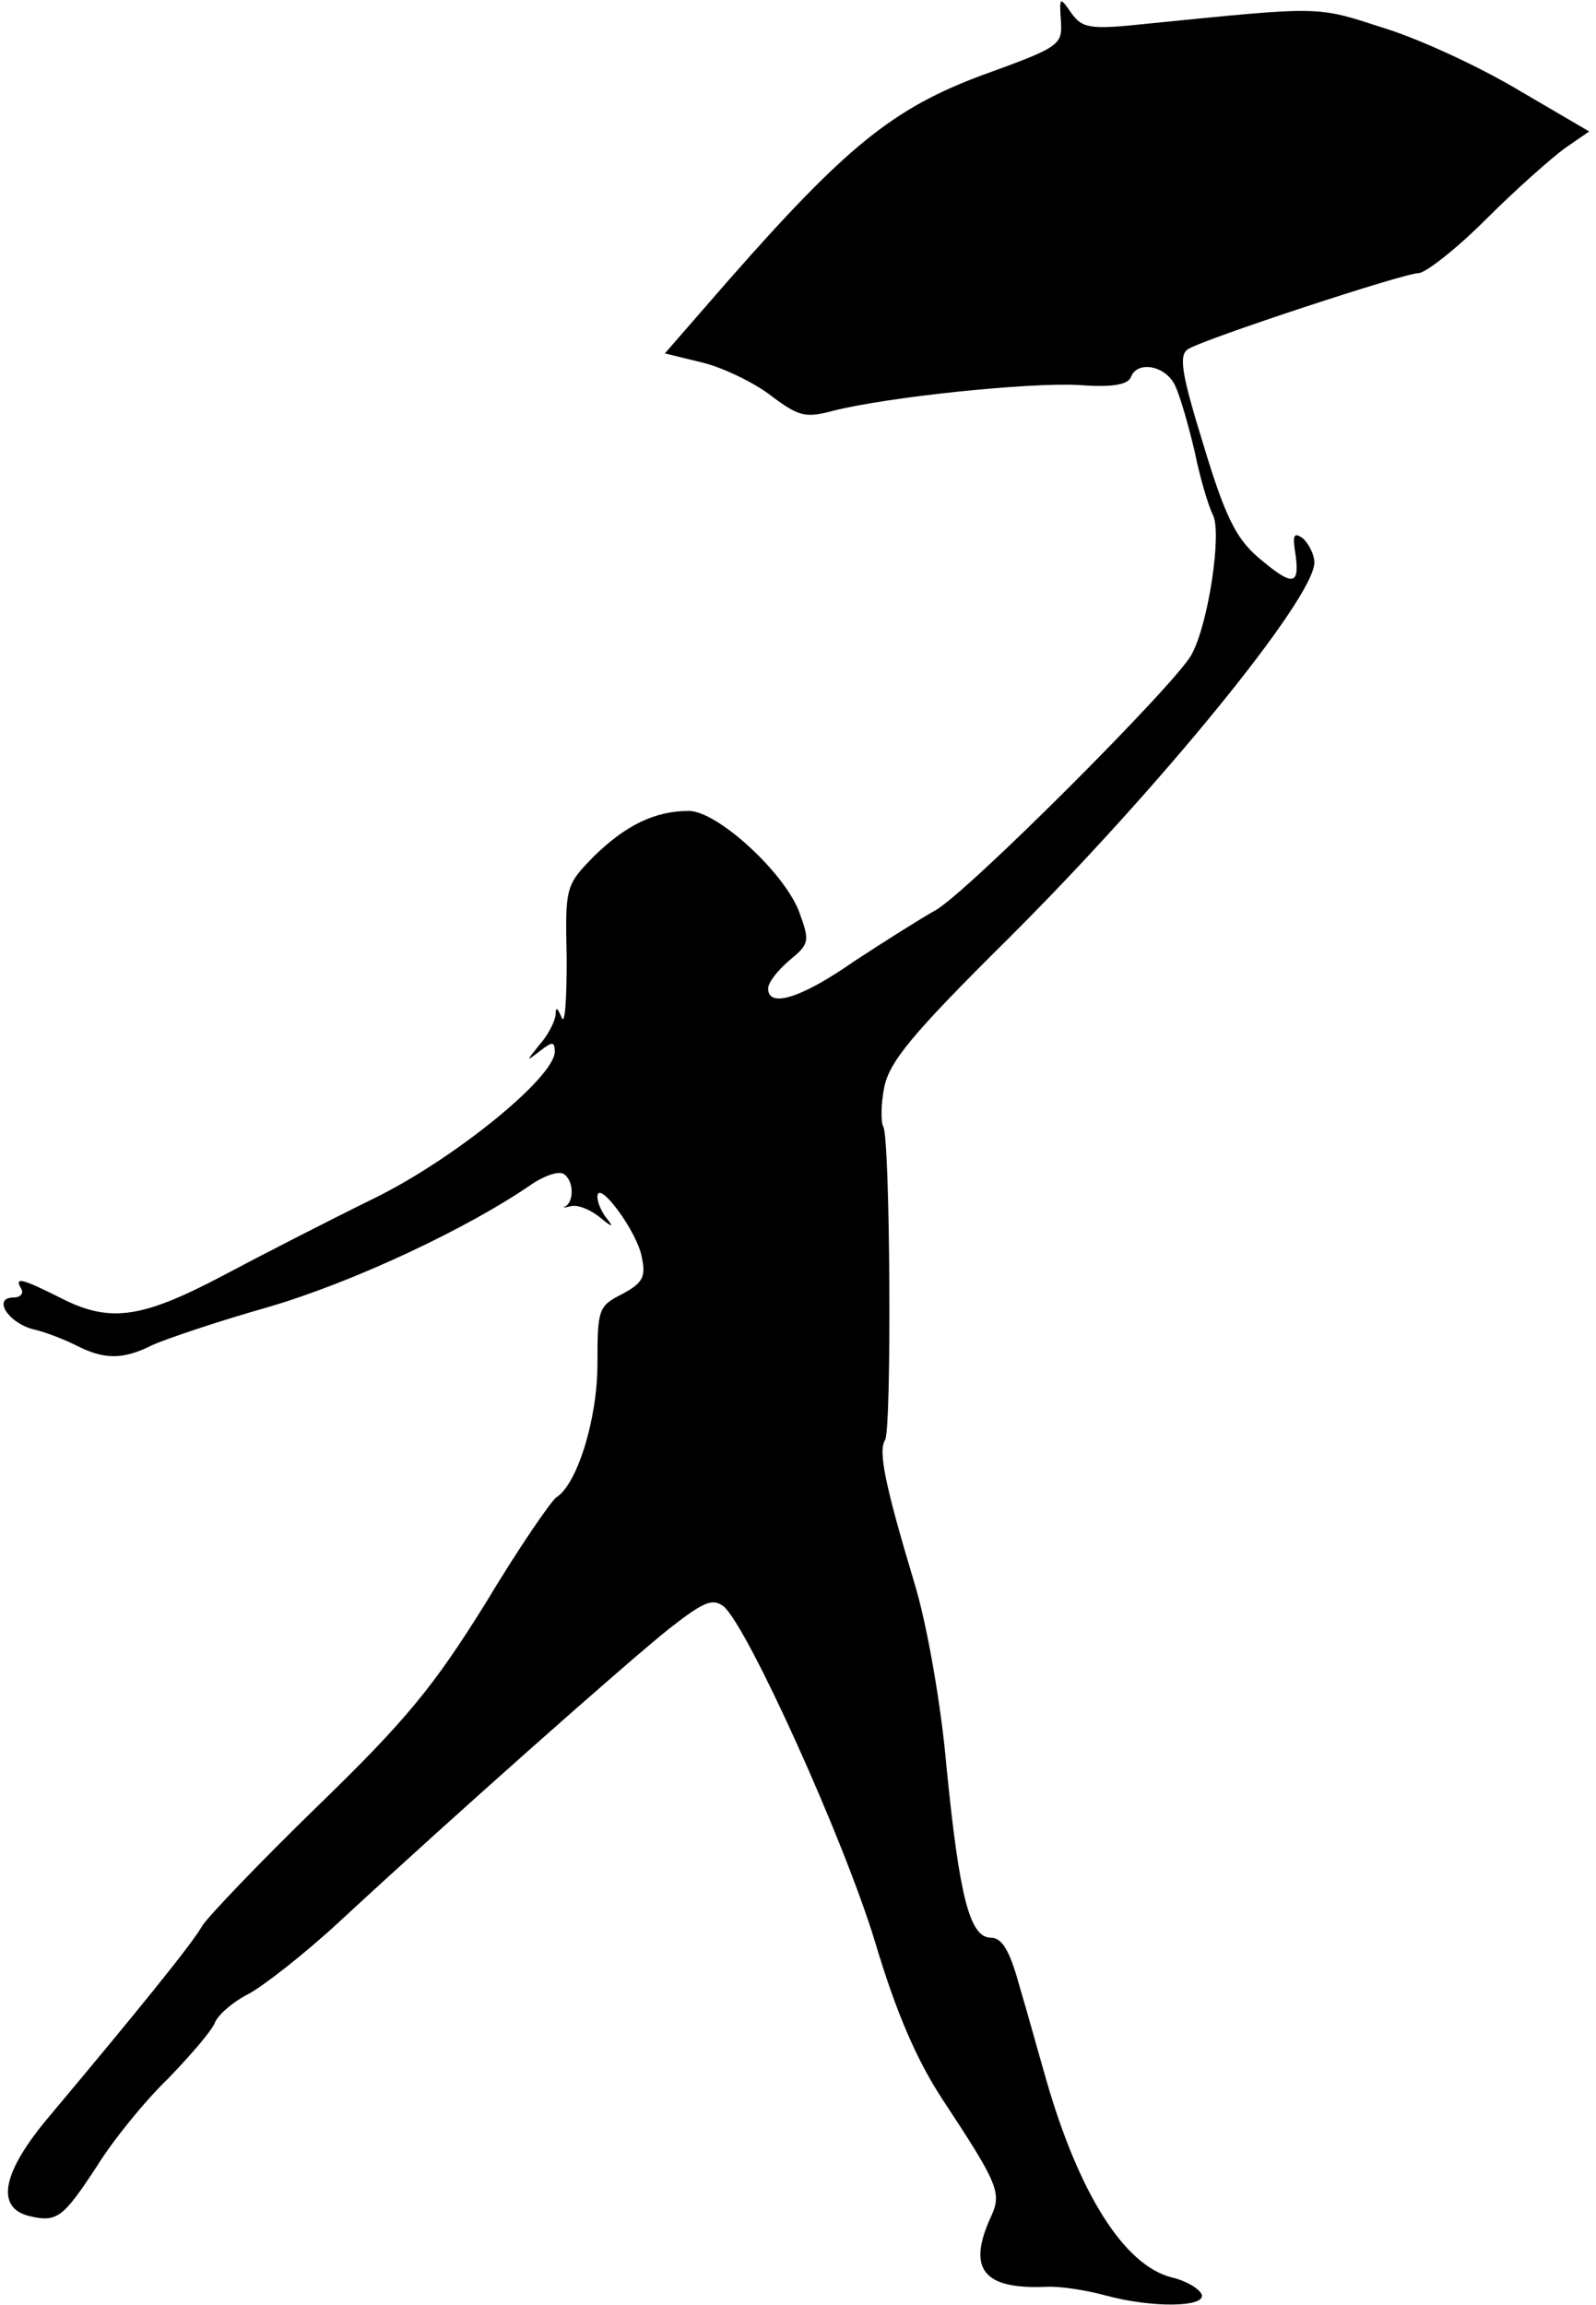 <?xml version="1.0" encoding="UTF-8" standalone="no"?> <svg xmlns="http://www.w3.org/2000/svg" width="187pt" height="270pt" viewBox="0 0 187 270" preserveAspectRatio="xMidYMid meet">  <g transform="translate(0,270) scale(0.1,-0.1)" fill="#000000" stroke="none"> <path d="M1243 2676 c2 -29 -1 -31 -92 -64 -105 -39 -160 -84 -298 -241 l-74 -85 45 -11 c24 -6 61 -24 80 -39 32 -24 40 -26 73 -17 64 16 227 33 286 30 39 -3 58 0 62 9 7 20 41 14 52 -10 6 -13 16 -48 23 -78 6 -30 16 -63 21 -73 11 -20 -5 -128 -25 -164 -18 -34 -267 -283 -301 -300 -16 -9 -59 -36 -94 -59 -63 -44 -101 -55 -101 -32 0 7 11 21 25 33 23 19 24 22 12 55 -16 46 -96 120 -130 120 -40 0 -74 -17 -111 -53 -33 -34 -34 -35 -32 -120 0 -48 -2 -79 -6 -69 -5 12 -7 13 -7 3 -1 -8 -9 -24 -19 -35 -16 -20 -16 -20 1 -7 14 11 17 11 17 -1 0 -30 -118 -126 -212 -172 -51 -25 -131 -66 -178 -91 -95 -50 -132 -55 -190 -25 -44 22 -54 25 -45 10 3 -5 -1 -10 -9 -10 -25 0 -7 -29 22 -37 14 -3 37 -12 51 -19 33 -17 55 -17 89 0 15 7 77 28 137 45 99 29 233 92 307 143 16 11 32 16 38 13 12 -7 13 -31 3 -38 -5 -2 -2 -2 6 0 8 2 23 -4 35 -14 12 -10 15 -11 9 -3 -7 8 -13 20 -13 28 0 22 47 -41 52 -71 5 -23 1 -30 -23 -43 -28 -14 -29 -18 -29 -82 0 -65 -24 -141 -48 -156 -6 -4 -44 -59 -83 -124 -61 -98 -93 -137 -196 -237 -68 -66 -129 -130 -136 -141 -11 -20 -75 -99 -179 -223 -55 -65 -64 -107 -24 -117 33 -8 40 -2 80 59 18 29 55 75 83 102 27 28 52 57 55 66 4 9 21 24 39 33 17 9 66 47 108 86 135 125 335 302 385 342 41 32 51 36 64 26 28 -24 140 -271 177 -392 25 -84 49 -139 79 -185 66 -100 70 -110 57 -138 -28 -61 -9 -85 64 -82 17 1 48 -4 70 -10 55 -15 118 -14 113 1 -3 7 -18 16 -35 20 -56 14 -109 99 -147 231 -9 31 -23 82 -32 112 -11 40 -20 55 -33 55 -25 0 -37 49 -52 200 -6 70 -22 162 -36 210 -37 123 -44 160 -36 173 8 13 6 353 -2 367 -3 5 -3 26 1 46 6 30 32 62 144 173 176 175 360 400 360 442 0 9 -6 21 -13 28 -11 8 -13 5 -9 -19 5 -37 -4 -37 -45 -2 -25 22 -38 48 -63 131 -26 84 -29 105 -18 112 19 12 253 89 270 89 8 0 44 28 79 63 35 35 77 72 92 83 l29 20 -82 48 c-45 27 -116 60 -158 73 -81 26 -70 26 -280 5 -66 -7 -74 -5 -87 13 -13 19 -14 19 -12 -9z"></path> </g> </svg> 